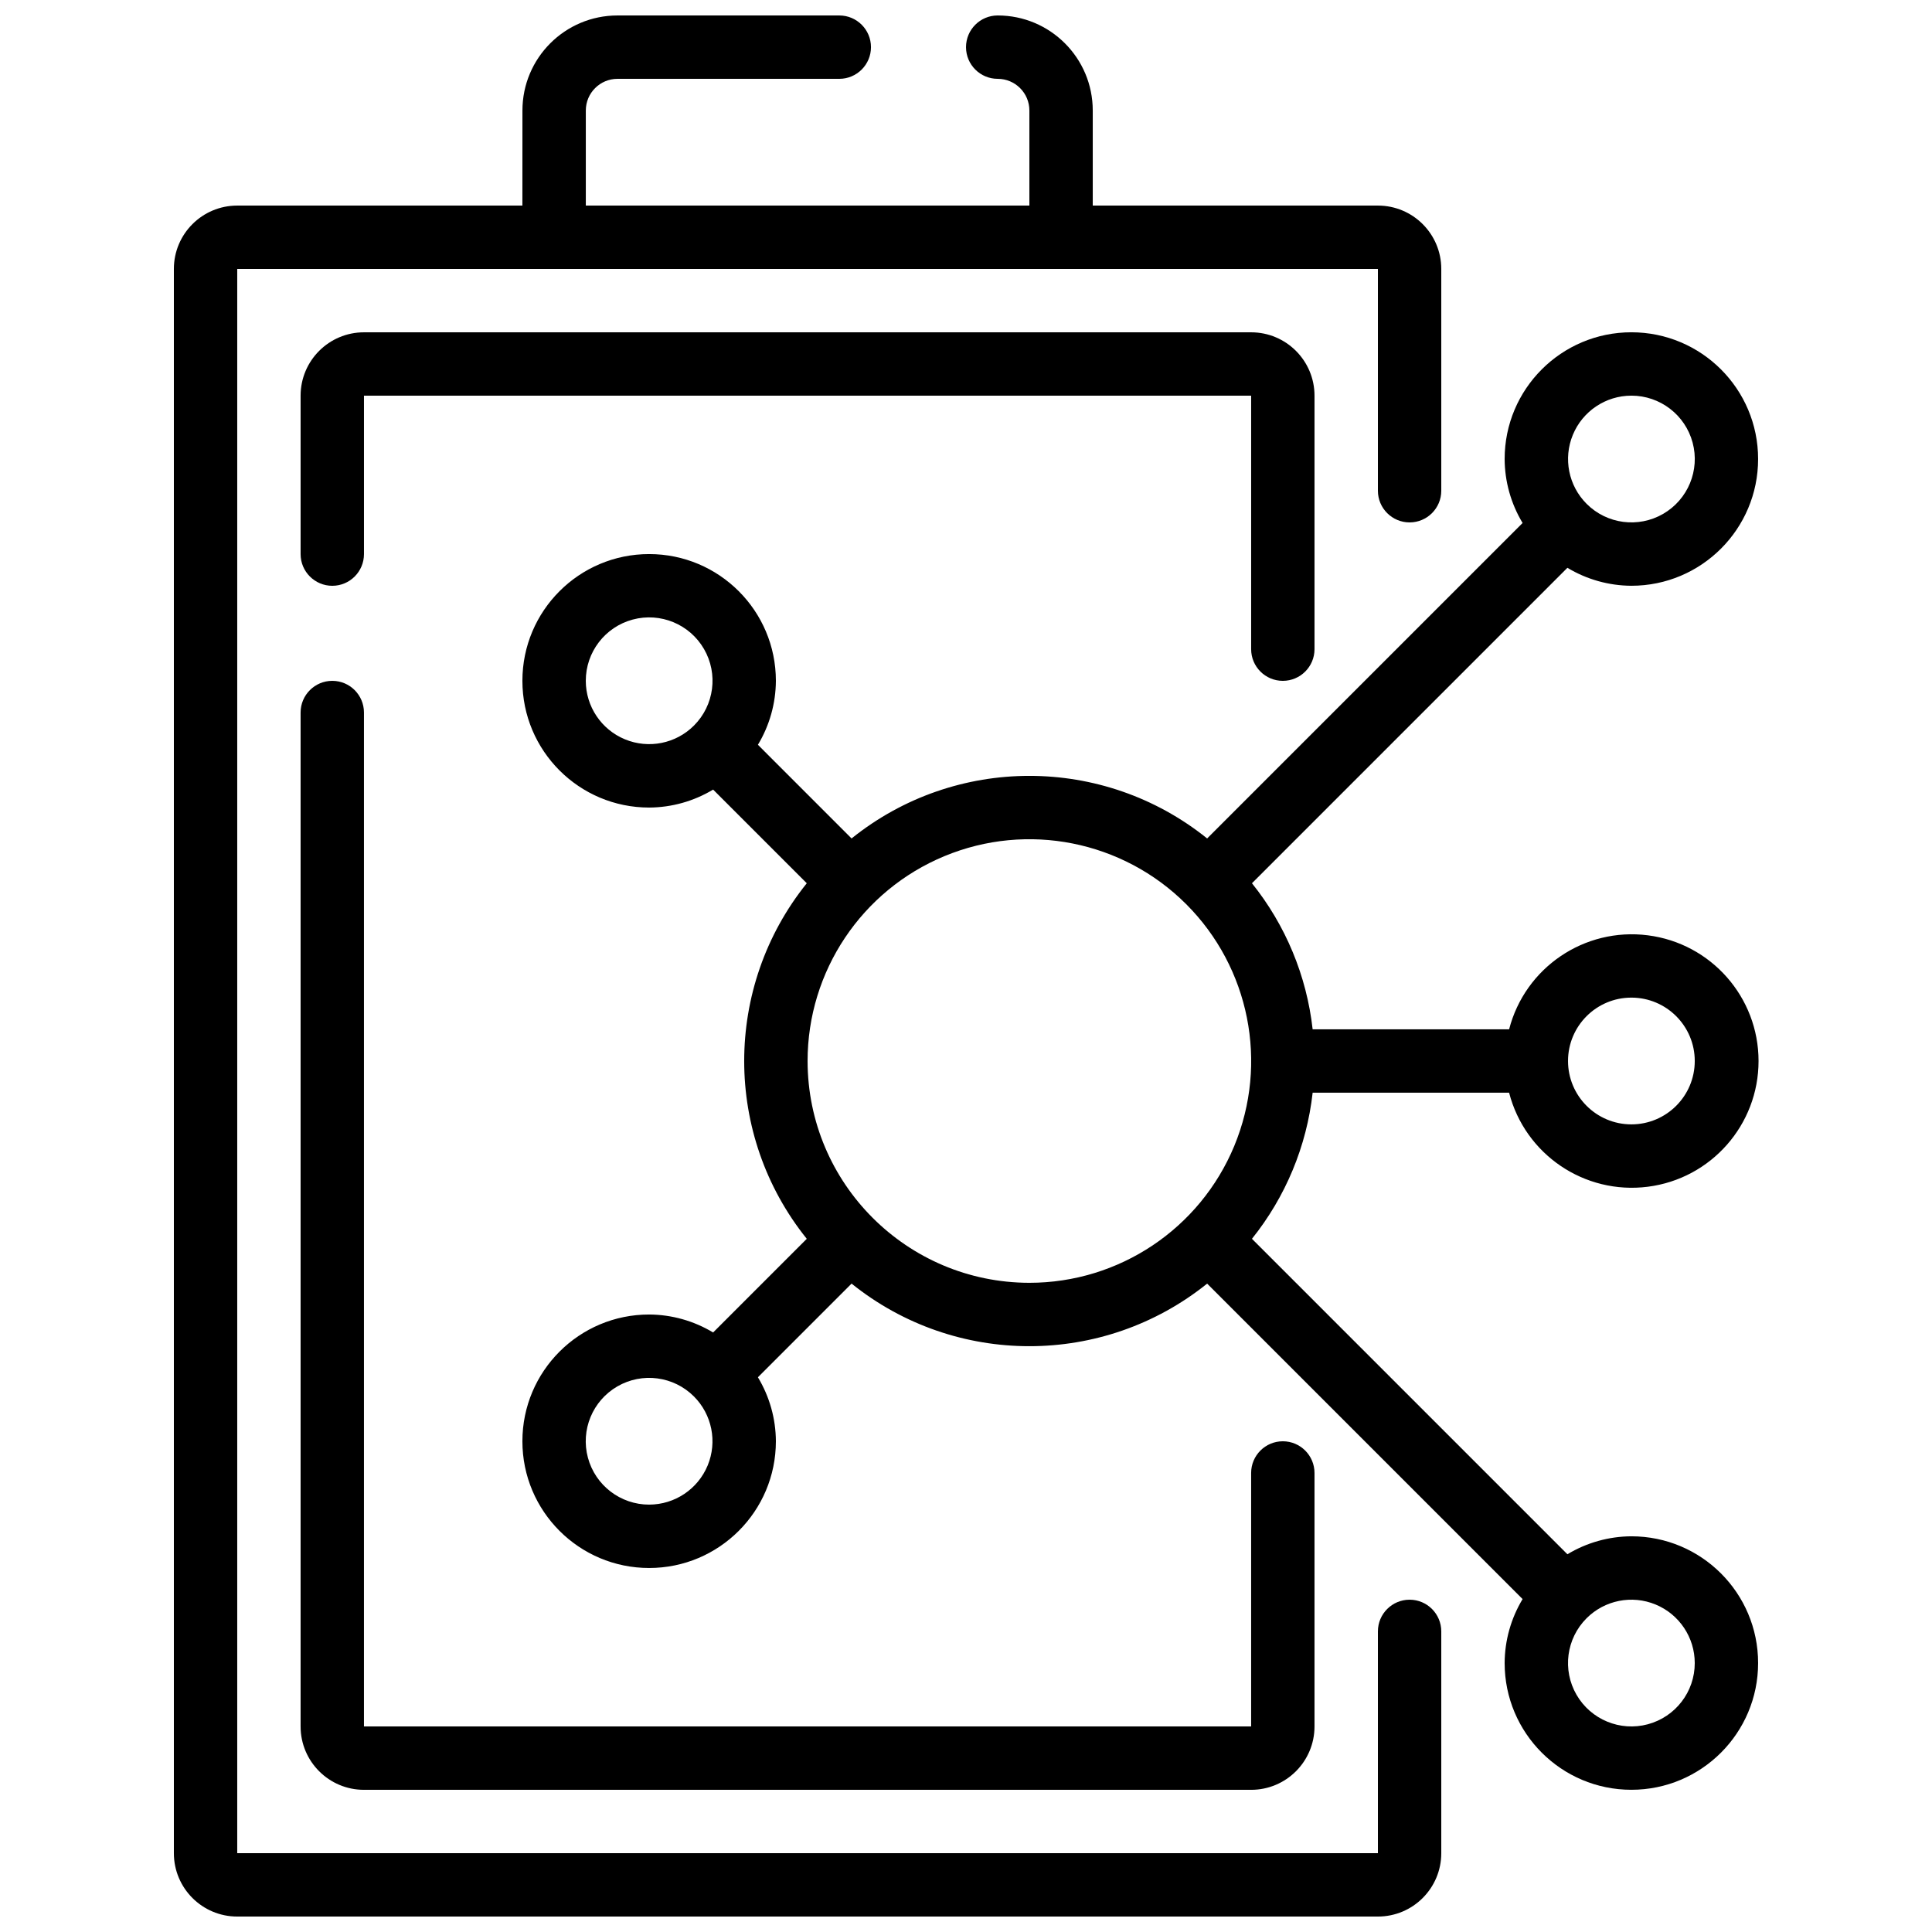 <?xml version="1.0" encoding="UTF-8"?>
<!-- Uploaded to: ICON Repo, www.svgrepo.com, Generator: ICON Repo Mixer Tools -->
<svg width="800px" height="800px" version="1.1" viewBox="144 144 512 512" xmlns="http://www.w3.org/2000/svg">
 <defs>
  <clipPath id="a">
   <path d="m190 148.09h336v503.81h-336z"/>
  </clipPath>
 </defs>
 <g clip-path="url(#a)">
  <path d="m282.44 198.48h-75.57c-9.273 0-16.793 7.516-16.793 16.793v419.84c0 9.273 7.519 16.793 16.793 16.793h302.29c9.277 0 16.793-7.519 16.793-16.793v-58.777c0-4.637-3.758-8.398-8.395-8.398-4.637 0-8.398 3.762-8.398 8.398v58.777h-302.29v-419.84h302.29v58.777c0 4.637 3.762 8.395 8.398 8.395 4.637 0 8.395-3.758 8.395-8.395v-58.777c0-9.277-7.516-16.793-16.793-16.793h-75.57v-25.191c0-13.914-11.277-25.191-25.191-25.191-4.637 0-8.395 3.758-8.395 8.398 0 4.637 3.758 8.395 8.395 8.395s8.398 3.762 8.398 8.398v25.191h-117.55v-25.191c0-4.637 3.758-8.398 8.395-8.398h58.777c4.637 0 8.398-3.758 8.398-8.395 0-4.641-3.762-8.398-8.398-8.398h-58.777c-13.91 0-25.191 11.277-25.191 25.191z"/>
 </g>
 <path d="m232.06 324.43c-4.637 0-8.398 3.762-8.398 8.398v268.7c0 9.273 7.519 16.793 16.793 16.793h235.11c9.273 0 16.793-7.519 16.793-16.793v-67.176c0-4.637-3.758-8.398-8.398-8.398-4.637 0-8.395 3.762-8.395 8.398v67.176h-235.11v-268.7c0-4.637-3.758-8.398-8.395-8.398z"/>
 <path d="m483.96 324.43c4.641 0 8.398-3.758 8.398-8.395v-67.176c0-9.273-7.519-16.793-16.793-16.793h-235.11c-9.273 0-16.793 7.519-16.793 16.793v41.984c0 4.637 3.762 8.398 8.398 8.398s8.395-3.762 8.395-8.398v-41.984h235.11v67.176c0 4.637 3.758 8.395 8.395 8.395z"/>
 <path d="m475.78 378.07 83.598-83.598c5.117 3.086 10.977 4.731 16.953 4.762 18.551 0 33.586-15.039 33.586-33.59 0-18.551-15.035-33.586-33.586-33.586s-33.586 15.035-33.586 33.586c0.027 5.977 1.672 11.836 4.758 16.953l-83.598 83.602c-27.52-22.113-66.711-22.113-94.23 0l-24.82-24.824c3.086-5.117 4.734-10.977 4.762-16.953 0-18.547-15.039-33.586-33.586-33.586-18.551 0-33.59 15.039-33.59 33.586 0 18.551 15.039 33.59 33.59 33.59 5.977-0.031 11.832-1.676 16.953-4.762l24.82 24.82c-22.113 27.52-22.113 66.711 0 94.23l-24.82 24.82c-5.121-3.086-10.977-4.731-16.953-4.762-18.551 0-33.59 15.039-33.59 33.586 0 18.551 15.039 33.59 33.59 33.59 18.547 0 33.586-15.039 33.586-33.59-0.027-5.977-1.676-11.832-4.762-16.953l24.82-24.82c27.52 22.113 66.711 22.113 94.23 0l83.598 83.602c-3.086 5.117-4.731 10.973-4.758 16.953 0 18.547 15.035 33.586 33.586 33.586s33.586-15.039 33.586-33.586c0-18.551-15.035-33.59-33.586-33.59-5.977 0.031-11.836 1.676-16.953 4.762l-83.598-83.598c8.922-11.121 14.504-24.547 16.086-38.719h52.062c4.227 16.375 19.973 27.055 36.75 24.922 16.781-2.129 29.355-16.406 29.355-33.32 0-16.91-12.574-31.188-29.355-33.316-16.777-2.133-32.523 8.543-36.75 24.922h-52.062c-1.582-14.172-7.164-27.598-16.086-38.719zm100.55-129.22c7.602-0.004 14.258 5.094 16.23 12.438 1.973 7.34-1.234 15.09-7.812 18.895-6.582 3.805-14.898 2.715-20.273-2.656-4.805-4.801-6.246-12.023-3.652-18.297 2.594-6.277 8.715-10.375 15.508-10.379zm-277.09 75.57c-0.008-7.602 5.094-14.258 12.434-16.23 7.344-1.973 15.094 1.234 18.898 7.812 3.805 6.582 2.715 14.898-2.66 20.277-4.797 4.805-12.02 6.246-18.297 3.648-6.277-2.594-10.371-8.715-10.375-15.508zm16.793 218.32c-7.602 0.004-14.258-5.098-16.23-12.438-1.973-7.34 1.23-15.09 7.812-18.895 6.578-3.805 14.895-2.715 20.273 2.656 4.805 4.801 6.246 12.02 3.652 18.297-2.598 6.277-8.719 10.371-15.508 10.379zm41.984-117.56c0-23.773 14.32-45.203 36.285-54.301 21.961-9.098 47.242-4.07 64.055 12.738 16.809 16.812 21.84 42.094 12.742 64.059-9.098 21.961-30.531 36.281-54.305 36.281-32.449-0.035-58.742-26.328-58.777-58.777zm235.11 159.54c0.008 7.598-5.094 14.258-12.438 16.23-7.34 1.969-15.09-1.234-18.895-7.816-3.805-6.578-2.715-14.895 2.656-20.273 4.801-4.805 12.023-6.246 18.301-3.648 6.273 2.594 10.371 8.715 10.375 15.508zm-16.793-176.34c9.273 0 16.793 7.519 16.793 16.793 0 9.277-7.519 16.797-16.793 16.797-9.273 0-16.793-7.519-16.793-16.797 0-9.273 7.519-16.793 16.793-16.793z"/>
</svg>